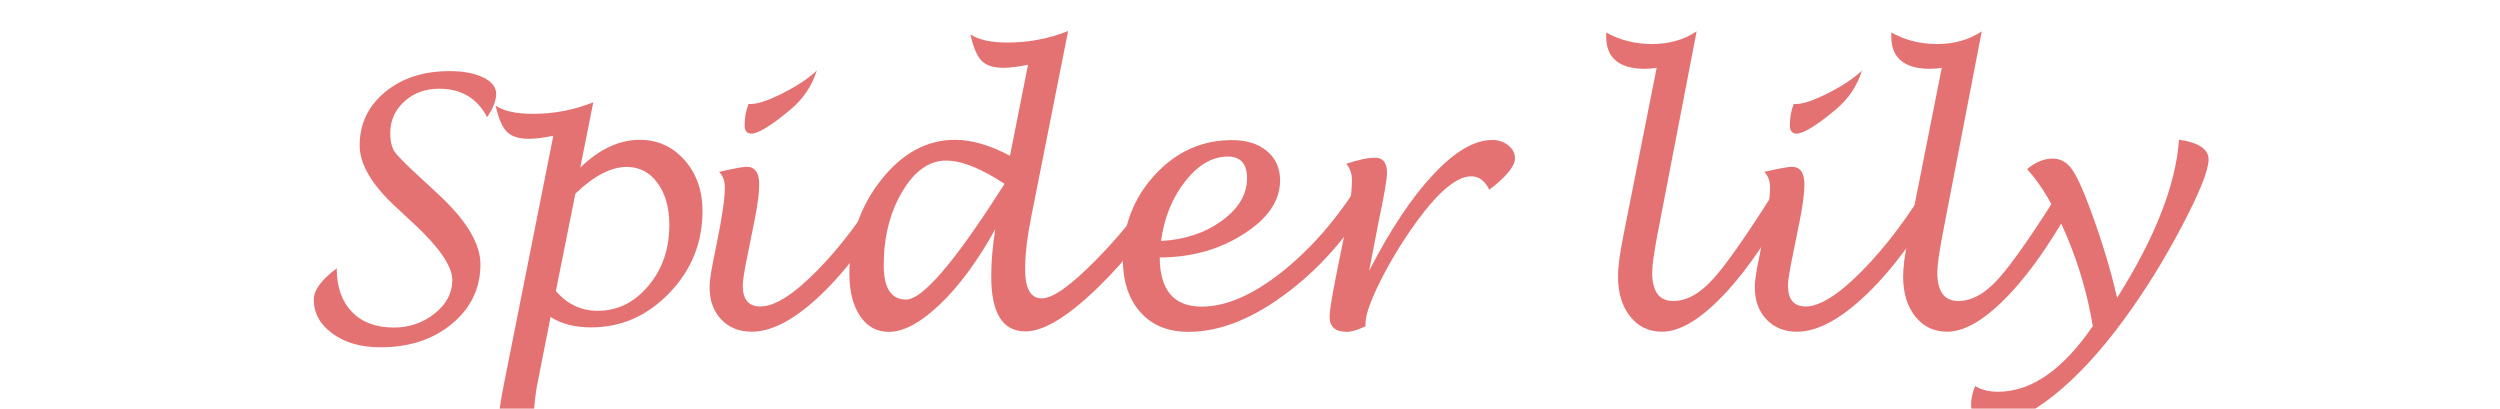 <?xml version="1.0" encoding="UTF-8"?>
<svg xmlns="http://www.w3.org/2000/svg" xmlns:xlink="http://www.w3.org/1999/xlink" id="_レイヤー_2" width="61.12mm" height="9.99mm" viewBox="0 0 173.25 28.32">
  <defs>
    <style>.cls-1{fill:none;}.cls-2{fill:#e57272;}.cls-3{clip-path:url(#clippath);}</style>
    <clipPath id="clippath">
      <rect class="cls-1" width="173.25" height="28.32"></rect>
    </clipPath>
  </defs>
  <g id="_まとめOL">
    <g id="_Spider_lily_">
      <g class="cls-3">
        <path class="cls-2" d="M23.33,18.61c0,1.27.35,2.27,1.05,3s1.67,1.09,2.9,1.09c1.09,0,2.04-.33,2.85-.98s1.21-1.43,1.21-2.31c0-.95-.89-2.25-2.66-3.9l-1.29-1.2c-1.65-1.53-2.47-2.94-2.47-4.23,0-1.5.59-2.73,1.76-3.7s2.66-1.45,4.48-1.45c.96,0,1.74.15,2.33.44s.89.67.89,1.14-.21,1-.63,1.61c-.68-1.31-1.79-1.97-3.32-1.97-.95,0-1.76.29-2.41.88s-.98,1.32-.98,2.19c0,.58.11,1.02.32,1.32s.88.97,2,1.99l1.05.97c1.92,1.79,2.88,3.39,2.88,4.82,0,1.66-.66,3.03-1.97,4.12s-2.96,1.63-4.96,1.63c-1.34,0-2.44-.31-3.31-.94s-1.31-1.41-1.31-2.37c0-.65.53-1.37,1.58-2.16Z"></path>
        <path class="cls-2" d="M38.15,21.98l-.86,4.34c-.2.98-.29,1.83-.29,2.55,0,.46.1.88.3,1.25-.79.26-1.39.39-1.8.39-.65,0-.97-.37-.97-1.1,0-.57.13-1.5.39-2.8l3.42-17.2c-.68.14-1.25.21-1.71.21-.68,0-1.18-.16-1.51-.49s-.58-.93-.78-1.81c.57.38,1.44.57,2.6.57,1.45,0,2.84-.27,4.17-.8l-.9,4.52c1.33-1.28,2.7-1.92,4.12-1.92,1.24,0,2.28.47,3.11,1.41s1.24,2.12,1.24,3.52c0,2.2-.76,4.09-2.29,5.68s-3.33,2.39-5.43,2.39c-1.13,0-2.07-.24-2.82-.73ZM38.51,20.16c.79.92,1.76,1.38,2.91,1.38,1.38,0,2.54-.58,3.51-1.73s1.45-2.56,1.45-4.22c0-1.2-.27-2.16-.82-2.91s-1.26-1.11-2.13-1.11c-1.09,0-2.28.62-3.56,1.85l-1.35,6.74Z"></path>
        <path class="cls-2" d="M62.31,13.11c-1.77,3.09-3.55,5.52-5.36,7.26s-3.43,2.62-4.86,2.62c-.88,0-1.58-.29-2.12-.86s-.8-1.32-.8-2.25c0-.35.08-.91.23-1.68l.26-1.29c.38-1.86.57-3.16.57-3.91,0-.45-.13-.81-.4-1.09,1.02-.23,1.65-.35,1.91-.35.58,0,.87.41.87,1.22,0,.6-.11,1.46-.34,2.59l-.46,2.28c-.23,1.1-.34,1.81-.34,2.14,0,.97.41,1.45,1.23,1.45.98,0,2.28-.82,3.9-2.46,1.62-1.64,3.2-3.73,4.72-6.25l.97.57ZM51.88,7.21h.16c.52-.01,1.28-.28,2.26-.78.98-.5,1.75-1.02,2.3-1.54-.34,1.08-.95,1.98-1.83,2.71-1.33,1.11-2.23,1.66-2.7,1.66-.31,0-.47-.19-.47-.57,0-.55.09-1.04.27-1.48Z"></path>
        <path class="cls-2" d="M68.99,15.85c-1.22,2.2-2.49,3.94-3.83,5.22s-2.52,1.93-3.57,1.93c-.84,0-1.5-.37-1.99-1.1s-.74-1.71-.74-2.94c0-2.47.73-4.63,2.2-6.49s3.18-2.78,5.12-2.78c1.16,0,2.43.37,3.81,1.11l1.25-6.31c-.69.14-1.26.21-1.71.21-.69,0-1.19-.16-1.51-.49-.32-.33-.58-.94-.77-1.83.56.38,1.43.57,2.59.57,1.45,0,2.84-.27,4.18-.8l-2.55,12.84c-.29,1.44-.43,2.66-.43,3.67,0,1.34.38,2.02,1.15,2.02s2-.88,3.74-2.64,3.2-3.6,4.37-5.52l.96.61c-1.39,2.55-3.13,4.82-5.21,6.83s-3.74,3.01-4.99,3.01c-1.58,0-2.37-1.27-2.37-3.8,0-1.05.1-2.16.29-3.35ZM69.61,12.74c-1.62-1.07-2.98-1.61-4.05-1.61-1.17,0-2.19.72-3.04,2.16s-1.28,3.14-1.28,5.1c0,1.58.52,2.37,1.55,2.37,1.11,0,3.24-2.45,6.4-7.36.05-.09.2-.3.43-.66Z"></path>
        <path class="cls-2" d="M80.37,17.82c0,2.28.97,3.43,2.91,3.43,1.68,0,3.53-.8,5.55-2.4,2.02-1.6,3.85-3.7,5.47-6.31l1,.55c-1.53,2.86-3.52,5.22-5.97,7.1s-4.77,2.81-6.97,2.81c-1.41,0-2.52-.45-3.33-1.36s-1.22-2.14-1.22-3.71c0-2.27.74-4.2,2.22-5.81s3.26-2.41,5.35-2.41c1.01,0,1.81.25,2.42.76.61.51.91,1.19.91,2.04,0,1.4-.84,2.64-2.53,3.71-1.68,1.08-3.62,1.62-5.81,1.62ZM80.47,16.7c1.63-.09,3.03-.55,4.2-1.4,1.17-.85,1.75-1.83,1.75-2.95,0-1-.45-1.5-1.34-1.5-1.06,0-2.04.57-2.94,1.71-.9,1.14-1.46,2.52-1.68,4.14Z"></path>
        <path class="cls-2" d="M94.62,22.62c-.53.25-.96.38-1.28.38-.8,0-1.2-.35-1.2-1.05,0-.36.14-1.25.42-2.68l.59-2.92c.36-1.73.54-3.02.54-3.86,0-.45-.13-.83-.39-1.14.82-.28,1.49-.42,2-.42.55,0,.82.35.82,1.04,0,.43-.19,1.56-.58,3.39l-.66,3.41c1.48-2.87,2.96-5.1,4.46-6.69,1.49-1.59,2.85-2.38,4.07-2.38.43,0,.8.12,1.11.37.31.25.47.54.47.9,0,.55-.59,1.27-1.78,2.18-.3-.62-.72-.93-1.26-.93-.99,0-2.25,1.05-3.79,3.16-.95,1.31-1.78,2.67-2.48,4.06s-1.05,2.39-1.05,2.98v.2Z"></path>
        <path class="cls-2" d="M124.4,13.15c-1.62,3.07-3.24,5.48-4.88,7.22s-3.08,2.62-4.34,2.62c-.91,0-1.65-.35-2.21-1.06s-.84-1.63-.84-2.77c0-.64.12-1.55.35-2.72l2.33-11.74c-.3.05-.57.07-.8.07-1.8,0-2.7-.75-2.7-2.25v-.27c.94.53,2,.8,3.18.8s2.21-.29,3.09-.88l-2.72,14.1c-.24,1.27-.36,2.14-.36,2.61,0,1.32.48,1.98,1.45,1.98s1.88-.53,2.83-1.59,2.51-3.31,4.67-6.77l.94.64Z"></path>
        <path class="cls-2" d="M134.75,13.11c-1.77,3.09-3.55,5.52-5.36,7.26s-3.43,2.62-4.86,2.62c-.88,0-1.58-.29-2.12-.86s-.8-1.32-.8-2.25c0-.35.08-.91.23-1.68l.26-1.29c.38-1.86.57-3.16.57-3.91,0-.45-.13-.81-.4-1.09,1.02-.23,1.65-.35,1.91-.35.58,0,.87.41.87,1.22,0,.6-.11,1.46-.34,2.59l-.46,2.28c-.23,1.1-.34,1.81-.34,2.14,0,.97.41,1.45,1.23,1.45.98,0,2.28-.82,3.9-2.46,1.62-1.64,3.2-3.73,4.72-6.25l.97.57ZM124.32,7.21h.16c.52-.01,1.28-.28,2.26-.78.98-.5,1.75-1.02,2.3-1.54-.34,1.08-.95,1.98-1.83,2.71-1.33,1.11-2.23,1.66-2.7,1.66-.31,0-.47-.19-.47-.57,0-.55.09-1.04.27-1.48Z"></path>
        <path class="cls-2" d="M144.16,13.15c-1.62,3.07-3.24,5.48-4.88,7.22s-3.08,2.62-4.34,2.62c-.91,0-1.65-.35-2.21-1.06s-.84-1.63-.84-2.77c0-.64.12-1.55.35-2.72l2.33-11.74c-.3.05-.57.07-.8.07-1.8,0-2.7-.75-2.7-2.25v-.27c.94.53,2,.8,3.18.8s2.21-.29,3.09-.88l-2.72,14.1c-.24,1.27-.36,2.14-.36,2.61,0,1.32.48,1.98,1.45,1.98s1.88-.53,2.83-1.59,2.51-3.31,4.67-6.77l.94.64Z"></path>
        <path class="cls-2" d="M145.04,22.63c-.34-2.09-.93-4.17-1.79-6.22s-1.78-3.62-2.77-4.69c.58-.48,1.17-.73,1.78-.73.52,0,.96.24,1.31.71s.78,1.42,1.31,2.85c.82,2.24,1.43,4.27,1.84,6.09,2.64-4.18,4.07-7.83,4.29-10.96,1.37.2,2.05.66,2.05,1.37,0,.75-.62,2.29-1.85,4.63s-2.56,4.48-3.98,6.42c-1.64,2.24-3.27,4.01-4.89,5.3s-3.01,1.94-4.17,1.94c-1.05,0-1.57-.44-1.57-1.32,0-.36.09-.78.28-1.27.43.27.96.4,1.59.4,2.29,0,4.48-1.51,6.56-4.54Z"></path>
      </g>
    </g>
  </g>
</svg>
